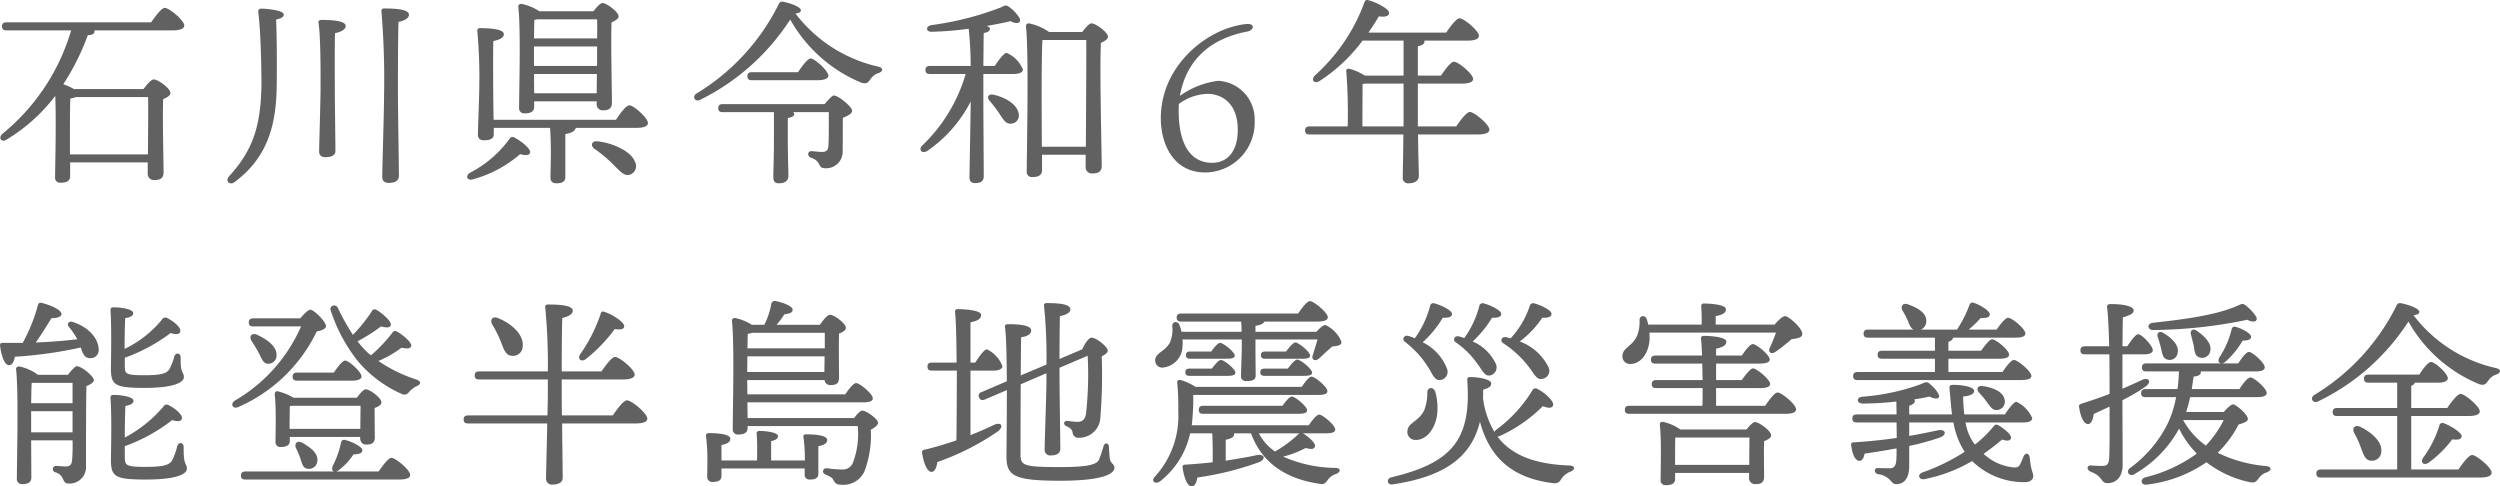 <svg claass="p-noto-mv_text" xmlns="http://www.w3.org/2000/svg" width="248.793" height="48.402" viewBox="0 0 248.793 48.402">
<title>石川県令和6年能登半島地震災害義援金</title>
  <path id="mv_text" d="M7.7-1.46V-3.52c0-.48,0-2.76.04-3.5a1.931,1.931,0,0,0,.54-.14h7.2c.02,1.18,0,3.86-.02,5.7ZM1.38-14.6c-.26,0-.44.1-.44.4,0,.32.18.4.44.4H7.82A20.836,20.836,0,0,1,1-3.52c-.46.38-.16.92.38.6A17.256,17.256,0,0,0,6.24-7.28c.1,2.48,0,6.7-.02,8.1a.492.492,0,0,0,.56.54c.62,0,.94-.2.94-.64V-.66h7.72V.42a.616.616,0,0,0,.64.68c.58,0,.94-.16.94-.78,0-.94-.12-5.38-.04-7.28.38-.16.72-.34.72-.62,0-.44-1.24-1.34-1.66-1.34-.26,0-.7.54-1.02.96H8.1a6.356,6.356,0,0,0-1.06-.48,24.189,24.189,0,0,0,2.44-4.88c.44-.02.66-.12.66-.38a.18.18,0,0,0-.02-.1h7.8c.82,0,1.16-.2,1.16-.48,0-.52-1.52-1.76-1.94-1.76-.32,0-.9.78-1.36,1.44Zm31.32-.24c-.18,0-.3.1-.26.3.24,1.58.2,5.86.2,6.56,0,1.3-.14,5.52-.14,6.24,0,.38.24.56.62.56.64,0,1-.2,1-.64,0-.66-.06-5.2-.06-6.32,0-.62-.02-4.34.02-5.38.64-.14,1.06-.38,1.06-.72C35.14-14.74,33.88-14.84,32.7-14.84Zm6.28-1.14a.251.251,0,0,0-.28.3,81.175,81.175,0,0,1,.26,8.36c0,1.66-.18,7.22-.18,8.12,0,.38.24.58.64.58.66,0,1.02-.24,1.02-.7,0-.82-.1-6.84-.1-8.26,0-.78,0-5.7.06-7.06.62-.14,1.04-.38,1.04-.72C41.44-15.86,40.3-15.98,38.98-15.98Zm-10,.6c0-.42-1.74-.58-2.22-.58-.18,0-.34.08-.32.3.26,2.18.3,5.12.32,6.98-.02,4.4-.86,6.82-3.24,9.42-.4.5.12.9.56.56,3.58-2.64,4.14-6.22,4.2-9.56.02-2.08.02-4.56-.06-6.62C28.6-14.96,28.98-15.08,28.98-15.38Zm31.18.48c.02.42.02,1.1,0,1.9H53.88c.02-.74.02-1.48.04-1.84.1-.02.2-.04.28-.06Zm-6.28,3.96V-12.2h6.28v1.94H53.88Zm.02,3.4-.02-1.92h6.26l-.02,1.92Zm0,.8h6.22v.22a.6.6,0,0,0,.62.68c.56,0,.9-.16.9-.78,0-.98-.12-6.04-.04-7.98.36-.16.7-.34.7-.6,0-.44-1.2-1.32-1.6-1.32-.22,0-.6.42-.9.82H54.42a5.113,5.113,0,0,0-1.8-.74c-.18,0-.32.12-.3.28.26,2.2.08,8.34.08,10.06a.506.506,0,0,0,.56.56c.62,0,.94-.2.94-.66Zm-1.98,3.6a.324.324,0,0,0-.46.12,11.308,11.308,0,0,1-4,3.42c-.44.32-.2.8.36.62a12.075,12.075,0,0,0,4.68-2.5c.58.16.92.12,1-.16C53.58-2.02,52.56-2.82,51.92-3.14Zm8.22.38c-.56-.04-.62.46-.28.72a13.707,13.707,0,0,1,1.8,1.48c.72.7,1.2,1.36,1.82,1.1a.894.894,0,0,0,.44-1.28C63.5-1.86,61.48-2.66,60.14-2.76ZM49.86-4.9c-.02-1.28-.04-2.98-.04-3.56,0-.52-.02-3.46.02-4.28.64-.12,1.04-.34,1.04-.68,0-.5-1.3-.6-2.36-.6-.2,0-.3.1-.28.28a49.9,49.9,0,0,1,.2,5.4c0,1.02-.14,4.32-.14,4.94,0,.36.24.54.6.54.62,0,.98-.16.98-.6V-4.1h5.6c.06.78.08,1.74.08,2.48,0,.98-.04,2.02-.04,2.5,0,.34.2.54.6.54.56,0,.88-.18.88-.6v-4.3c.64-.1.98-.32,1.04-.62h6.1c.7,0,1.08-.18,1.08-.48,0-.5-1.42-1.76-1.84-1.76-.34,0-.9.78-1.34,1.44Zm22.8-1.56c-.26,0-.44.1-.44.4,0,.32.18.4.44.4h5.1v2.54c0,1.98-.06,3.32-.06,3.94,0,.38.14.6.54.6.66,0,.96-.3.96-.72,0-.54-.06-1.92-.06-3.82V-5.08c.4-.06.64-.2.64-.38a.243.243,0,0,0-.12-.2h3.56v1.3c0,.68,0,1.48-.04,2.08-.04.42-.2.58-.66.58-.24,0-.88-.08-1.04-.08-.38,0-.44.5-.02.66,1.08.36.6,1.04,1.4,1.04A1.637,1.637,0,0,0,84.6-1.72c.02-1.22,0-2.5.02-3.38.46-.18.92-.4.92-.7,0-.38-1.34-1.52-1.84-1.52-.14,0-.56.46-.9.86Zm9.48-2.38c.62,0,1.04-.16,1.04-.46-.02-.48-1.36-1.7-1.76-1.7-.3,0-.84.72-1.26,1.36h-4.6c-.26,0-.44.1-.44.4,0,.32.18.4.44.4ZM88.1-10.2a14.294,14.294,0,0,1-8.2-5.28c.38-.04.54-.14.54-.32,0-.32-.98-.7-1.74-.84a.365.365,0,0,0-.46.22,21.574,21.574,0,0,1-8.18,8.9c-.48.3-.16.88.34.64a22.515,22.515,0,0,0,8.98-8A14.457,14.457,0,0,0,86.44-8.6c.5.16.66.04.94-.36a1.457,1.457,0,0,1,.82-.6C88.58-9.7,88.74-10.06,88.1-10.2ZM99.58-7.4c-.5-.1-.64.28-.38.58a14.5,14.5,0,0,1,.98,1.28c.42.66.7,1.1,1.2,1.02a.8.8,0,0,0,.74-.96C102-6.44,100.76-7.16,99.58-7.4Zm-.98-2.86c.02-1.36.02-2.7.04-3.28.44-.06.62-.24.62-.42,0-.12-.14-.22-.34-.28,1.06-.18,1.92-.36,2.38-.48.78.42,1.12.08.88-.34a3.693,3.693,0,0,0-.84-.94c-.42-.34-.5-.34-.96-.1a30.073,30.073,0,0,1-6.98,1.78c-.58.14-.5.68.06.66a32.772,32.772,0,0,0,3.68-.3,35.744,35.744,0,0,1,.2,3.7H93.28c-.26,0-.44.1-.44.4,0,.32.18.4.44.4h3.56a16.072,16.072,0,0,1-4.32,7.12c-.42.42-.02.86.5.54a13.343,13.343,0,0,0,4.32-4.92c0,1.06-.12,6.92-.12,7.54,0,.38.18.58.54.58.62,0,.88-.22.88-.68,0-.74-.04-6.56-.04-7.44V-9.46h3.04c.5,0,.9-.16.9-.44a3.065,3.065,0,0,0-1.62-1.66c-.26,0-.78.68-1.18,1.3Zm5.82,8.04-.02-4.8c0-.68,0-4.62.08-5.82h4.36c.02,1.76-.02,7.52-.04,10.62Zm.72-11.42a5.392,5.392,0,0,0-2.02-.86.273.273,0,0,0-.28.28c.3,2.76.08,12.2.08,14.44a.51.51,0,0,0,.58.58c.64,0,.94-.24.94-.68V-1.42h4.34V-.24a.616.616,0,0,0,.64.68c.58,0,.96-.14.96-.76,0-1.4-.22-9.6-.08-12.24.38-.16.7-.36.7-.62,0-.42-1.22-1.32-1.64-1.32-.22,0-.62.46-.92.86ZM121.38-.62c-2.3,0-3.34-2.06-3.34-5.14,0-.2,0-.44.02-.72a5.039,5.039,0,0,1,2.82-1c1.22-.02,3.04.72,3.04,3.58C123.92-1.7,122.84-.62,121.38-.62Zm.58-8.16a8.32,8.32,0,0,0-3.8,1.5c.38-2.18,1.74-5.46,6.7-6.4.46-.1.56-.36.56-.44,0-.24-.24-.32-.56-.32a7.677,7.677,0,0,0-1.46.28c-3.2.88-7.14,4.22-7.14,9.12,0,2.42,1.16,5.38,4.42,5.38a4.957,4.957,0,0,0,4.92-5.16A3.829,3.829,0,0,0,121.96-8.78Zm14.36,4.54.02-4.22c.08-.02.14-.02.2-.04h3.88v4.26Zm5.52,0V-8.5h4.36c.76,0,1.14-.18,1.14-.46,0-.5-1.48-1.72-1.9-1.72-.32,0-.86.74-1.3,1.38h-2.3v-2.92c.44-.08.66-.24.66-.46a.18.18,0,0,0-.02-.1h4.3c.78,0,1.14-.18,1.14-.48,0-.5-1.5-1.74-1.92-1.74-.32,0-.9.78-1.34,1.42h-7.74c.42-.6.78-1.16,1.04-1.62.58.1,1.02,0,1.02-.34.02-.42-1.4-1.1-2.06-1.26-.22-.06-.32,0-.4.22a18.087,18.087,0,0,1-4.94,7.28c-.42.44-.02.86.48.54a16.574,16.574,0,0,0,4.28-4.02h4.08V-9.3h-3.86a5.439,5.439,0,0,0-1.46-.66c-.3-.08-.42.04-.38.28a53.638,53.638,0,0,1,.14,5.44h-3.8c-.26,0-.44.1-.44.4,0,.32.18.4.44.4h9.34c-.02,2.3-.06,3.66-.06,4.26a.524.524,0,0,0,.58.6c.66,0,1.02-.3,1.02-.72,0-.54-.06-1.9-.08-4.14h5.94c.82,0,1.16-.2,1.16-.48,0-.52-1.52-1.76-1.94-1.76-.32,0-.92.78-1.36,1.44ZM13.16,18.78a17.313,17.313,0,0,0,4.56-2.46c.56.18.9.14.96-.16.1-.36-.62-1-1.32-1.34a.375.375,0,0,0-.5.16,10.886,10.886,0,0,1-3.72,2.92c0-1.02.02-2.2.06-3.06.52-.08.8-.24.8-.5,0-.42-1.34-.58-1.92-.58-.28,0-.36.08-.34.36.12,1.84.04,5.12.04,5.74,0,1.64.38,1.92,3.36,1.92,2.96,0,3.9-.56,3.9-1.08s-.36-.28-.32-1.94c0-.48-.5-.54-.64-.1a5.17,5.17,0,0,1-.5,1.28c-.26.4-.82.58-2.46.58-1.88,0-1.96-.14-1.96-.9ZM3.84,26.2V24.1H7.96v2.1Zm4.12-4.92V23.3H3.84c.02-.78.02-1.58.06-2.02Zm-3.44-.8a4.8,4.8,0,0,0-1.88-.84c-.18,0-.32.12-.3.28.26,2.3.08,9.04.08,10.86a.507.507,0,0,0,.54.58q.9,0,.9-.66L3.84,27H7.96a18.617,18.617,0,0,1-.04,1.92c-.04.5-.2.68-.64.68-.24,0-.66-.04-.94-.06a.323.323,0,0,0-.08.64c1.02.34.56,1.12,1.34,1.12a1.636,1.636,0,0,0,1.7-1.72c0-2.68,0-5.98.04-7.98.4-.16.74-.36.74-.6,0-.36-1.22-1.38-1.7-1.38-.16,0-.58.46-.88.86Zm3.92-3.54c-1.18.14-2.54.26-4.14.32.58-.82,1.14-1.74,1.56-2.42.44,0,.98-.08,1-.4,0-.42-1.06-.9-1.98-1.12a.27.27,0,0,0-.36.2A16.8,16.8,0,0,1,3,17.3H.98c-.16,0-.24.08-.24.26.14,1.08.46,1.94.88,1.96.34.02.52-.38.6-.84a41.963,41.963,0,0,0,6.56-.92c.06.18.12.36.18.5.18.38.4.58.76.56a.8.8,0,0,0,.84-.9c-.02-.88-.78-2.12-2.58-2.7-.4-.14-.6.22-.42.44a7.784,7.784,0,0,1,.86,1.26ZM19.02,27.68c0-.5-.52-.54-.64-.1a7.22,7.22,0,0,1-.5,1.4c-.28.48-.88.66-2.64.66-2,0-2.06-.16-2.08-.94V27.58a17.1,17.1,0,0,0,4.72-2.6c.54.18.88.14.96-.14.1-.38-.66-1.02-1.34-1.36a.375.375,0,0,0-.5.16,12.916,12.916,0,0,1-3.84,3.08c0-1.06.02-2.26.06-3.14.52-.1.8-.24.8-.52,0-.42-1.32-.58-1.94-.58-.28,0-.36.08-.34.36.14,1.98.04,5.46.04,6.08,0,1.7.38,1.98,3.48,1.98,3.12,0,4.08-.56,4.08-1.08C19.34,29.26,18.98,29.56,19.02,27.68Zm6.92-12.82c-.26,0-.44.1-.44.4,0,.32.18.4.44.4H30.7a15.872,15.872,0,0,1-6.58,7.38c-.52.34-.2.9.34.64a15.534,15.534,0,0,0,7.8-7.52c.52-.08.92-.28.92-.52,0-.46-1.2-1.64-1.56-1.64-.22,0-.66.46-1,.86Zm1.5,4.52a.82.82,0,0,0,.82-.9c0-.82-.88-1.5-1.96-2-.54-.22-.8.22-.52.64.24.36.5.78.7,1.16C26.78,18.86,26.94,19.38,27.44,19.38Zm2.12,6.48V25.2c0-.32.02-1.26.02-1.6l.2-.04h6.84c0,.62-.02,1.58-.02,2.3Zm.38-3.1a5.36,5.36,0,0,0-1.56-.64.254.254,0,0,0-.3.26c.16,1.56.08,3.64.08,4.76a.465.465,0,0,0,.52.52c.58,0,.9-.18.9-.6v-.4h7v.08c0,.32.14.68.6.68.56,0,.86-.14.86-.76,0-.5-.02-1.94-.02-2.88.36-.12.68-.3.68-.56,0-.44-1.16-1.3-1.56-1.3-.22,0-.6.44-.88.84Zm.26,5.02a10.313,10.313,0,0,1,.42.98c.16.48.24,1,.7,1.06a.833.833,0,0,0,1-.74c.12-.78-.66-1.36-1.5-1.84C30.3,26.96,30,27.34,30.2,27.78Zm.1-7.52c-.26,0-.44.1-.44.4,0,.32.18.4.44.4h5.48c.56,0,.94-.14.94-.42,0-.44-1.26-1.58-1.62-1.58-.28,0-.74.62-1.14,1.2Zm3.88,9.84a.731.731,0,0,0,.28-.14,6.39,6.39,0,0,0,1.46-1.56c.62-.02.88-.14.88-.42,0-.34-1-.84-1.72-1.02a.309.309,0,0,0-.4.26,9.364,9.364,0,0,1-.82,2.32c-.14.3-.06.52.14.56H25.16c-.26,0-.44.1-.44.4,0,.32.18.4.44.4H40.44c.8,0,1.12-.18,1.12-.46,0-.5-1.46-1.7-1.86-1.7-.3,0-.86.74-1.28,1.36Zm7.98-9.16A14.321,14.321,0,0,1,38.4,19.1a10.9,10.9,0,0,0,2.3-1.32c.64.14.86.08.96-.16.1-.32-.74-1.06-1.4-1.44a.326.326,0,0,0-.48.12,15.019,15.019,0,0,1-2.12,2.24,3.264,3.264,0,0,1-.4-.34,9.38,9.38,0,0,1-.94-1.06,16.061,16.061,0,0,0,2.34-1.48c.6.16.9.14.98-.14.08-.34-.82-1.16-1.46-1.52a.309.309,0,0,0-.44.16,15.779,15.779,0,0,1-1.88,2.34,23,23,0,0,1-1.48-2.64c-.2-.48-.86-.3-.74.18a16.145,16.145,0,0,0,2.7,5.06,12.064,12.064,0,0,0,4.42,3.3.528.528,0,0,0,.66-.18,2.342,2.342,0,0,1,.8-.62C42.66,21.4,42.68,21.14,42.16,20.94Zm16.92-2.06a15.407,15.407,0,0,0,2.84-2.96c.6.1.94.02.94-.28.04-.38-1.22-1.22-2.02-1.44-.2-.08-.3.06-.34.26a15.744,15.744,0,0,1-2.04,4C58.18,18.94,58.64,19.26,59.08,18.88Zm-8.52-1.76c.32.82.48,1.42,1.1,1.46a.957.957,0,0,0,1.1-.94c.1-1.2-1.12-2.26-2.44-2.8-.58-.24-.84.16-.6.62A11.663,11.663,0,0,1,50.56,17.12Zm6.1,7.4c-.02-1.04-.02-1.94-.02-2.38v-1.2h6.1c.8,0,1.16-.2,1.16-.48,0-.52-1.52-1.76-1.94-1.76-.32,0-.92.78-1.36,1.44H56.64c0-1.84.02-4.38.06-5.32.62-.14,1.04-.38,1.04-.72,0-.5-1.12-.62-2.46-.62-.2,0-.32.12-.28.3a58.083,58.083,0,0,1,.26,6.36H48.42c-.26,0-.44.1-.44.4,0,.32.18.4.44.4h6.84v1.48c0,.46-.02,1.22-.04,2.1h-7.9c-.26,0-.44.1-.44.4,0,.32.18.4.44.4H55.2c-.04,2.24-.12,4.9-.12,5.48a.578.578,0,0,0,.64.6c.66,0,1.02-.24,1.02-.7,0-.52-.04-3.12-.06-5.38h7.26c.86,0,1.22-.18,1.22-.48,0-.52-1.56-1.82-2.02-1.82-.36,0-.94.82-1.42,1.5ZM80.84,29H77.48V27.08c.42-.1.68-.22.68-.5,0-.42-1.5-.52-1.84-.52a.252.252,0,0,0-.28.3c.06.62.06,1.72.04,2.64H72.54V27.46c.58-.1.88-.3.88-.62,0-.48-1.34-.56-2.14-.56-.18,0-.3.08-.28.28a20.1,20.1,0,0,1,.14,2.24c0,.78-.02,1.44-.02,1.8a.5.5,0,0,0,.56.54c.56,0,.86-.18.86-.6V29.8h8.28v.58a.465.465,0,0,0,.52.52c.56,0,.84-.16.84-.58V27.58c.58-.1.88-.3.88-.62,0-.48-1.3-.56-2.1-.56-.18,0-.3.08-.26.28a17.286,17.286,0,0,1,.14,2.08ZM75.12,18.64H82.8l-.02,1.56H75.1Zm7.7-2.34v1.54h-7.7c.02-.6.02-1.14.04-1.44a2.161,2.161,0,0,0,.42-.1Zm-7.68,8.48-.02-1.56H86.6c.72,0,1-.14,1-.4,0-.44-1.3-1.52-1.66-1.52-.26,0-.72.58-1.08,1.12H75.12L75.1,21h7.7a.543.543,0,0,0,.58.5c.56,0,.86-.14.86-.76,0-.64-.04-3.12,0-4.36.34-.14.68-.32.68-.58,0-.44-1.18-1.3-1.58-1.3-.26,0-.72.58-1,1H78.02a9.381,9.381,0,0,0,.78-1.04c.64-.08.82-.2.82-.48,0-.32-.94-.7-1.68-.84a.356.356,0,0,0-.44.26,7.206,7.206,0,0,1-.7,2.1H75.56a5.064,5.064,0,0,0-1.68-.68c-.18,0-.32.12-.3.28.26,2.3.08,8.96.08,10.76a.5.5,0,0,0,.56.56c.62,0,.92-.22.92-.66v-.18H86.1a8.05,8.05,0,0,1-.5,3.7,1.083,1.083,0,0,1-1.06.62,10.814,10.814,0,0,1-1.48-.12c-.22-.02-.36.06-.4.22-.06.2.04.32.32.44.3.14.58.24.7.52.16.26.24.46.84.46a2.3,2.3,0,0,0,2.24-1.32,10.067,10.067,0,0,0,.64-4.16c.4-.2.72-.46.72-.7,0-.34-1.14-1.2-1.58-1.2-.18,0-.54.38-.8.74Zm22.18-4.72h2.34c.4,0,.84-.14.84-.44a3.1,3.1,0,0,0-1.54-1.68c-.28.02-.76.68-1.16,1.32h-.48v-4c.62-.14,1.06-.3,1.06-.74,0-.52-1.98-.58-2.32-.58-.18,0-.3.1-.28.28.1.78.14,2.78.16,5.04H93.48c-.26,0-.44.1-.44.4,0,.32.18.4.44.4h2.48c0,2.6-.02,5.36-.04,6.94-.98.34-2.04.66-3.2.94a.245.245,0,0,0-.22.3c.16,1.06.52,1.9.94,1.9.34,0,.52-.48.58-.98A25.363,25.363,0,0,0,100,26.14c.68-.48.42-1.02-.34-.68q-1.05.51-2.34,1.02Zm7.56.26v.74c0,1.28-.18,6.06-.18,6.86a.542.542,0,0,0,.6.58c.64,0,.96-.22.96-.68,0-.72-.08-5.86-.08-7.1v-.94l2.8-1.2a35.013,35.013,0,0,1-.16,5.74c-.08.54-.3.82-.82.84a8.339,8.339,0,0,1-1.04-.1c-.36-.02-.46.36-.08.54.38.16.56.34.6.62a.563.563,0,0,0,.64.52,2.094,2.094,0,0,0,2.12-1.96,51.341,51.341,0,0,0,.14-6.14c.36-.18.6-.36.6-.58,0-.34-1.1-1.28-1.62-1.28-.3.02-.68.64-.92,1.16l-2.26.96c0-1.52.02-3.5.04-4.26.62-.12,1.04-.34,1.04-.68,0-.52-1.14-.62-2.36-.62-.18,0-.3.1-.26.28a50.28,50.28,0,0,1,.24,5.84l-2.56,1.08c.02-1.86.02-3.44.04-3.8.5-.06,1.02-.28,1-.68,0-.44-.88-.62-2.24-.62-.34,0-.4.08-.36.36.12.8.16,2.98.18,5.32L98.42,22.2a.365.365,0,0,0-.24.54c.12.28.32.3.56.2l2.2-.94c0,3.06-.04,6.14-.04,6.58,0,1.94.7,2.44,5.36,2.44,4.52,0,5.38-.78,5.38-1.28,0-.46-.38-.36-.46-.96-.04-.34-.08-.92-.08-1.16-.06-.4-.42-.42-.54-.04a12.664,12.664,0,0,1-.44,1.32c-.22.46-.84.76-3.9.76-3.68,0-3.92-.16-3.92-1.3,0-.48,0-3.92.02-6.94Zm25.18,5.98a.351.351,0,0,0-.1.08,12.582,12.582,0,0,1-2.24,1.68.276.276,0,0,0-.08.06,4.919,4.919,0,0,1-1.62-1.82Zm2.6,0c.7,0,.96-.12.96-.4-.02-.42-1.26-1.46-1.6-1.46-.26,0-.68.54-1.04,1.06H119.34c.06-.5.1-1,.12-1.52a12.837,12.837,0,0,0,.02-1.48l.08-.02H131.9c.68,0,.94-.12.94-.38,0-.42-1.24-1.44-1.58-1.44-.24,0-.64.52-.98,1.02H119.72a5.355,5.355,0,0,0-1.48-.68c-.26-.04-.38.06-.34.32a26.533,26.533,0,0,1,.1,2.8,8.936,8.936,0,0,1-2.3,6.46c-.46.44-.04.84.46.52a8.3,8.3,0,0,0,3.02-4.8h2.2c.04.72.06,1.9.04,2.88q-1.29.15-2.76.24c-.16.02-.24.08-.24.26.16,1.08.48,1.88.9,1.9.34,0,.5-.42.58-.88a30.471,30.471,0,0,0,6.12-1.52c.74-.3.6-.86-.24-.7-.84.18-1.88.36-3.06.54V26.94c.52-.1.84-.26.84-.56a.12.12,0,0,0-.02-.08h1.7c1.06,2.92,3.44,4.5,6.66,5,.62.14.72-.02.98-.36a1.518,1.518,0,0,1,.84-.6c.44-.18.52-.58-.1-.6a13.069,13.069,0,0,1-5.18-1.12,10.308,10.308,0,0,0,2.24-.86c.62.16.8.12.92-.12.12-.28-.46-.86-1.1-1.28l-.12-.06Zm-9.74-5.72c.54,0,.78-.1.76-.32,0-.36-1.12-1.26-1.44-1.26-.22,0-.58.44-.9.86h-2.22c-.26,0-.42.1-.42.36,0,.28.16.36.42.36Zm-.08-1.7c.54,0,.78-.1.78-.32-.02-.36-1.14-1.26-1.46-1.26-.22,0-.58.44-.88.86h-2.1c-.26,0-.42.1-.42.36,0,.28.16.36.42.36Zm7.68,1.7c.56,0,.8-.1.8-.32-.02-.38-1.16-1.3-1.48-1.3-.22,0-.6.46-.94.9h-2.32c-.26,0-.42.1-.42.36,0,.28.16.36.42.36Zm-.18-1.7c.54,0,.78-.1.78-.32-.02-.38-1.16-1.3-1.46-1.3-.22,0-.6.46-.94.9h-2.08c-.26,0-.42.1-.42.36,0,.28.16.36.42.36Zm-9.86,4.68c-.26,0-.44.1-.44.4,0,.32.18.4.44.4h9.42c.66,0,.92-.1.92-.36-.02-.4-1.2-1.36-1.52-1.36-.22,0-.6.46-.94.92Zm5.2-7.36v-.6c.5-.06.8-.22.9-.42h5.24c.74,0,1.06-.16,1.06-.44-.02-.46-1.4-1.6-1.78-1.6-.28,0-.78.66-1.18,1.24H118.28c-.26,0-.44.1-.44.4,0,.32.18.4.44.4h5.98c.02.3.04.66.04,1.02h-5.98a6.748,6.748,0,0,0-.2-.68c-.18-.44-.72-.36-.72.1a3.238,3.238,0,0,1-.24,1.66c-.48.88-1.46,1.02-1.46,1.76a.7.7,0,0,0,.74.72,2.168,2.168,0,0,0,1.98-2.14,3.638,3.638,0,0,0,0-.66h5.9v.8c0,.48-.08,2.5-.08,2.84a.474.474,0,0,0,.54.5c.56,0,.92-.1.92-.54,0-.38-.02-2.22-.02-2.58V16.96h6.18c-.16.56-.36,1.16-.46,1.52-.2.48.18.7.58.4.34-.32.86-.8,1.34-1.22.44-.06.92-.06.92-.46a3.138,3.138,0,0,0-1.6-1.68c-.22,0-.6.34-.9.68Zm24.64,1.12a10.526,10.526,0,0,1,1.72,1.4,10.372,10.372,0,0,1,1.34,1.68c.36.44.54.58.94.46a.8.8,0,0,0,.52-1.14,5.167,5.167,0,0,0-2.86-2.56,9.5,9.5,0,0,0,2.24-2.36c.64.02.92-.1.92-.4,0-.36-1.06-.86-1.74-1.04a.35.35,0,0,0-.42.26,8.852,8.852,0,0,1-1.9,3.22,3.2,3.2,0,0,1-.42-.1C150.16,16.62,150,17.12,150.32,17.32Zm-4.74-.1a9.337,9.337,0,0,1,1.5,1.3,14.687,14.687,0,0,1,1.16,1.54c.3.42.48.56.88.46a.838.838,0,0,0,.5-1.1,4.551,4.551,0,0,0-2.32-2.26,10.707,10.707,0,0,0,1.92-2.36c.62.02.92-.1.92-.38,0-.36-1.08-.88-1.78-1.06a.33.33,0,0,0-.4.26,9.495,9.495,0,0,1-1.5,3.2,3.951,3.951,0,0,0-.52-.16C145.48,16.54,145.3,17.02,145.58,17.22Zm-5.04-.04a10.93,10.93,0,0,1,1.56,1.48,10.774,10.774,0,0,1,1.18,1.78c.3.46.48.62.9.54a.834.834,0,0,0,.56-1.12,4.9,4.9,0,0,0-2.42-2.62,10.436,10.436,0,0,0,2-2.44c.64.02.92-.1.92-.38,0-.36-1.08-.88-1.78-1.06a.317.317,0,0,0-.4.26,9.645,9.645,0,0,1-1.52,3.22c-.2-.08-.4-.16-.6-.22C140.44,16.46,140.24,16.96,140.54,17.18Zm2.24,5.02a4.63,4.63,0,0,1-.32,1.84c-.6,1.14-1.6,1.18-1.66,2.04a.791.791,0,0,0,.76.88c1.04.06,1.98-.98,2.2-2.52a5.949,5.949,0,0,0-.18-2.26C143.42,21.66,142.82,21.68,142.78,22.2Zm14.1,7.3c-3.2-.12-5.64-.92-7.12-2.88a.691.691,0,0,0,.26-.06,14.768,14.768,0,0,0,4.26-2.96c.56.22.94.22,1.02-.1.12-.4-.9-1.3-1.56-1.62a.34.34,0,0,0-.5.14,13.651,13.651,0,0,1-3.62,3.94.7.7,0,0,0-.16.2,8.728,8.728,0,0,1-1.14-3.4c.02-.26.02-.52.02-.8.7-.2.8-.38.8-.64,0-.42-1.4-.62-2.06-.62-.28,0-.34.1-.32.36.42,5.92-1.58,8.2-7.56,9.62-.52.12-.44.8.14.7,5.38-.8,7.86-2.86,8.68-6.24,1,3.76,3.4,5.6,7.12,6.1.64.1.78-.08.98-.4a1.844,1.844,0,0,1,.9-.72C157.52,29.92,157.56,29.52,156.88,29.5Zm10.56-.06v-.86c0-.32,0-1.42.02-1.86h7.38c0,.64-.02,1.8-.02,2.72Zm.52-3.52a4.621,4.621,0,0,0-1.74-.76.246.246,0,0,0-.3.26c.18,1.66.08,4.32.08,5.5a.477.477,0,0,0,.54.54c.58,0,.9-.18.9-.6v-.62h7.36v.44a.611.611,0,0,0,.62.68c.56,0,.88-.14.88-.76,0-.58-.04-2.38,0-3.52.36-.14.7-.32.7-.58,0-.44-1.2-1.32-1.62-1.32-.2,0-.54.38-.84.74Zm3.56-2.36V21.8h4.36c.7,0,1.02-.14,1.02-.42-.02-.44-1.34-1.54-1.7-1.54-.26,0-.74.62-1.12,1.16h-2.56V19.36h4.32c.7,0,1.02-.14,1.02-.42-.02-.44-1.32-1.52-1.68-1.52-.26,0-.74.6-1.1,1.14h-2.56v-.68c.6-.14,1.02-.3,1.02-.7,0-.52-1.9-.58-2.24-.58-.18,0-.3.1-.28.28.04.38.08.98.1,1.68h-4.64c-.26,0-.44.1-.44.4,0,.32.18.4.44.4h4.66c.02.52.02,1.08.04,1.64h-4.62c-.26,0-.44.1-.44.4,0,.32.18.4.44.4h4.62c0,.62,0,1.22-.02,1.76h-7.28c-.26,0-.44.1-.44.4,0,.32.18.4.44.4h15.5c.78,0,1.1-.16,1.1-.44,0-.5-1.44-1.68-1.84-1.68-.3,0-.82.72-1.24,1.32Zm-.04-8.08v-.84c.6-.12,1.02-.28,1.02-.68,0-.52-1.84-.58-2.18-.58a.252.252,0,0,0-.28.3,17.758,17.758,0,0,1,.04,1.8h-5.32a3.526,3.526,0,0,0-.14-.54c-.16-.44-.7-.38-.72.08a3.6,3.6,0,0,1-.28,1.66c-.5,1-1.42,1.12-1.42,1.94a.745.745,0,0,0,.78.78c1.02,0,1.8-1,1.92-2.36a4.889,4.889,0,0,0-.02-.76h12.6c-.18.5-.4,1.06-.6,1.48-.24.46.12.72.54.44a17.309,17.309,0,0,0,1.6-1.26c.54-.1,1.08-.12,1.08-.54,0-.56-1.34-1.76-1.72-1.76-.24,0-.7.44-1.04.84ZM201.86,21c.74,0,1.04-.16,1.04-.42-.02-.46-1.36-1.58-1.74-1.58-.28,0-.76.64-1.14,1.2h-5.38V18.88h5.04c.7,0,1-.14,1-.42,0-.44-1.32-1.52-1.68-1.52-.26,0-.72.6-1.1,1.14h-3.26V17.2c.3-.1.44-.24.46-.42h6.18c.74,0,1.02-.14,1.02-.42,0-.46-1.34-1.56-1.72-1.56-.26,0-.76.62-1.14,1.18h-2.78a10.9,10.9,0,0,0,1.2-1.16c.62.02.88-.06.9-.36.04-.3-.9-.92-1.58-1.14a.319.319,0,0,0-.44.2,12.387,12.387,0,0,1-1.18,2.36c-.02.04-.04.06-.06.1h-3.62a.878.878,0,0,0,.56-.8c.06-.86-.86-1.36-1.78-1.7-.58-.22-.82.2-.58.62a8.67,8.67,0,0,1,.5.94c.16.38.28.8.6.94h-4.54c-.26,0-.44.1-.44.4,0,.32.18.4.44.4h6.66v1.3h-5.26c-.26,0-.44.1-.44.4,0,.32.18.4.44.4h5.26V20.2h-7.7c-.26,0-.44.1-.44.4,0,.32.18.4.44.4Zm-3.8.6c-.54-.08-.66.32-.38.64a8.839,8.839,0,0,1,.78.94c.34.46.58.86,1.04.8a.83.83,0,0,0,.74-1C200.1,22.14,199.06,21.74,198.06,21.6Zm-.92,5.64a5.1,5.1,0,0,1-.8-2.02h5.74c.56,0,.9-.14.9-.44a3.2,3.2,0,0,0-1.58-1.62c-.26.02-.74.66-1.14,1.26h-4.04c-.06-.52-.1-1.1-.12-1.78.76-.08,1.1-.26,1.1-.56,0-.4-1.16-.6-2.04-.6-.36,0-.46.06-.4.48.08.86.14,1.68.24,2.46h-4.26v-.86c.32-.1.56-.26.56-.48a.266.266,0,0,0-.06-.16c.58-.08,1.1-.18,1.52-.28.7.38,1.12.18.9-.24a3.18,3.18,0,0,0-.74-.9c-.36-.36-.48-.34-.94-.12a21.779,21.779,0,0,1-5.92,1.28c-.64.08-.54.66.04.68a32.839,32.839,0,0,0,3.36-.2l.02,1.28h-3.96c-.26,0-.44.1-.44.4,0,.32.18.4.44.4h3.96l.02,1.54c-1.26.18-2.68.34-4.3.44-.16,0-.24.06-.24.24.12,1.02.42,1.56.8,1.6.3.02.46-.3.54-.72,1.14-.16,2.2-.34,3.18-.52,0,.5,0,.9-.02,1.08-.02.64-.22.9-.66.9-.28,0-.86-.02-1.18-.02-.18,0-.3.08-.3.26a.389.389,0,0,0,.28.34,1.963,1.963,0,0,1,1.16.52c.26.24.34.48.7.48.68,0,1.28-.48,1.28-1.8v-2a27.114,27.114,0,0,0,3.06-.84c.74-.28.58-.86-.2-.72-.86.18-1.8.38-2.86.56V25.22h4.4a7.868,7.868,0,0,0,1.04,2.8l.08.12a20.138,20.138,0,0,1-4.16,2.04c-.6.2-.42.78.16.68a15.073,15.073,0,0,0,4.74-1.8,7.349,7.349,0,0,0,5.26,2.1c.56,0,.82-.3.82-.58,0-.44-.2-.4-.34-1.82-.06-.54-.46-.56-.64-.12a7.527,7.527,0,0,1-.34.78c-.12.2-.22.28-.56.28a5.11,5.11,0,0,1-3.06-1.36,21.5,21.5,0,0,0,1.84-1.42c.56.18.78.12.88-.1.14-.32-.58-.92-1.2-1.3-.24-.12-.36-.12-.5.06a11.747,11.747,0,0,1-1.88,1.84Zm17.88-11.22A47.288,47.288,0,0,0,224.38,15c.72.38,1.1.1.88-.32a4.573,4.573,0,0,0-.9-1c-.4-.34-.46-.3-.94-.08-2.12.94-5.28,1.36-8.44,1.7C214.36,15.38,214.44,16.02,215.02,16.02Zm3.76.48c.1.36.2.76.28,1.1.08.56.12,1.02.56,1.14a.8.8,0,0,0,1.06-.56c.24-.76-.52-1.54-1.32-2.08C218.94,15.8,218.66,16.1,218.78,16.5Zm-3.3.24c.12.36.24.76.32,1.1.12.54.18,1,.62,1.12a.791.791,0,0,0,1.02-.6c.22-.8-.56-1.54-1.4-2.04C215.6,16.04,215.34,16.36,215.48,16.74Zm-1.3,1.7c.42,0,.8-.12.8-.42,0-.42-1.08-1.58-1.46-1.58-.24,0-.7.62-1.08,1.2h-.48c.02-1.08.02-2.06.04-2.88.62-.18,1.08-.36,1.08-.68,0-.36-.76-.64-2.26-.64-.34,0-.42.1-.38.4.1.74.16,2.22.2,3.8h-2.42c-.26,0-.44.1-.44.4,0,.32.18.4.44.4h2.44c.02,1.56.02,3.1.02,3.94-.88.34-1.82.66-2.82.98-.16.06-.24.12-.22.3.16,1.06.48,1.72.9,1.72.34,0,.5-.5.56-1,.5-.24,1.04-.48,1.58-.74,0,1.88.02,3.9-.04,5.14-.04.62-.26.76-.62.76-.3.02-.88-.02-1.22-.04-.38,0-.44.42,0,.62,1.28.48.96,1.14,1.68,1.14.98,0,1.5-.78,1.5-1.8,0-1.98-.02-4.24-.02-6.46a17.586,17.586,0,0,0,2.34-1.38c.58-.46.3-.92-.38-.64-.62.3-1.26.58-1.96.88V18.44Zm7.86,6.54a10.618,10.618,0,0,1-1.78,2.54A7.652,7.652,0,0,1,218,24.98Zm-3.74-.8c.16-.48.28-.96.4-1.48h6.66q.96,0,.96-.42c0-.44-1.26-1.54-1.62-1.54-.28,0-.74.6-1.1,1.16h-4.74c.06-.4.12-.82.18-1.24.22-.02.72-.1.72-.42a.18.18,0,0,0-.02-.1h5.46c.62,0,.94-.14.92-.42,0-.42-1.22-1.52-1.58-1.52-.26,0-.7.6-1.06,1.14h-1.6a.68.68,0,0,0,.3-.14,8.554,8.554,0,0,0,1.74-2.12c.62-.02.84-.14.84-.4,0-.3-.86-.8-1.56-.98-.22-.06-.34.08-.38.26a8.713,8.713,0,0,1-1.22,2.8c-.16.3-.06.54.16.58h-7.42c-.26,0-.44.1-.44.4,0,.32.18.4.44.4h3.24a15.7,15.7,0,0,1-.14,1.76h-3.18c-.26,0-.44.1-.44.4,0,.32.18.4.44.4h3.04a10.533,10.533,0,0,1-.86,2.68,12.248,12.248,0,0,1-3.76,4.4c-.44.4.06.92.54.54a11.607,11.607,0,0,0,4.32-4.38l.06-.1a9.6,9.6,0,0,0,1.76,2.48,14.641,14.641,0,0,1-5.12,2.36c-.6.18-.42.84.18.72a13.1,13.1,0,0,0,5.9-2.22,10.608,10.608,0,0,0,4.22,1.96c.6.14.72-.02.98-.36a1.553,1.553,0,0,1,.82-.6c.42-.16.56-.54-.08-.62a13.686,13.686,0,0,1-4.82-1.32,10.864,10.864,0,0,0,2.08-2.82c.52-.14.92-.3.92-.54,0-.46-1.18-1.46-1.48-1.46-.2,0-.6.4-.92.76Zm22.4,5.72V24.58h5.68c.78,0,1.14-.18,1.14-.46,0-.5-1.5-1.74-1.9-1.74-.32,0-.9.76-1.34,1.4H240.7V21.56a.472.472,0,0,0,.36-.3h2.32c.58,0,.96-.16.96-.44,0-.46-1.28-1.62-1.66-1.62-.3,0-.8.66-1.18,1.26h-5.06c-.26,0-.44.1-.44.4,0,.32.18.4.44.4h2.86v2.52h-5.98c-.26,0-.44.1-.44.4,0,.32.18.4.44.4h5.98V29.9h-7.6c-.26,0-.44.1-.44.4,0,.32.18.4.44.4h15.84c.8,0,1.16-.18,1.16-.48,0-.52-1.52-1.76-1.94-1.76-.32,0-.92.78-1.36,1.44Zm-4.06-.88a.932.932,0,0,0,1.08-.9c.1-.98-.94-1.9-2.08-2.46-.56-.26-.86.14-.62.6a9.373,9.373,0,0,1,.66,1.44C235.94,28.38,236.1,28.96,236.64,29.02Zm6.86-3.5a10.543,10.543,0,0,1-1.64,3.24c-.28.46.12.8.6.44a10.977,10.977,0,0,0,2.32-2.3c.6.08.92,0,.94-.32,0-.36-1.14-1.06-1.82-1.3A.313.313,0,0,0,243.5,25.52Zm5.6-5.72a14.214,14.214,0,0,1-8.18-5.26c.44-.04.58-.14.58-.32,0-.34-1.04-.72-1.8-.86a.365.365,0,0,0-.46.22,21.574,21.574,0,0,1-8.18,8.9c-.48.3-.16.88.34.66a22.117,22.117,0,0,0,9.02-7.96,14.333,14.333,0,0,0,7.02,6.22c.5.16.66.04.94-.36a1.457,1.457,0,0,1,.82-.6C249.58,20.3,249.74,19.94,249.1,19.8Z" transform="translate(-0.74 16.822)" fill="#616161"/>
</svg>
